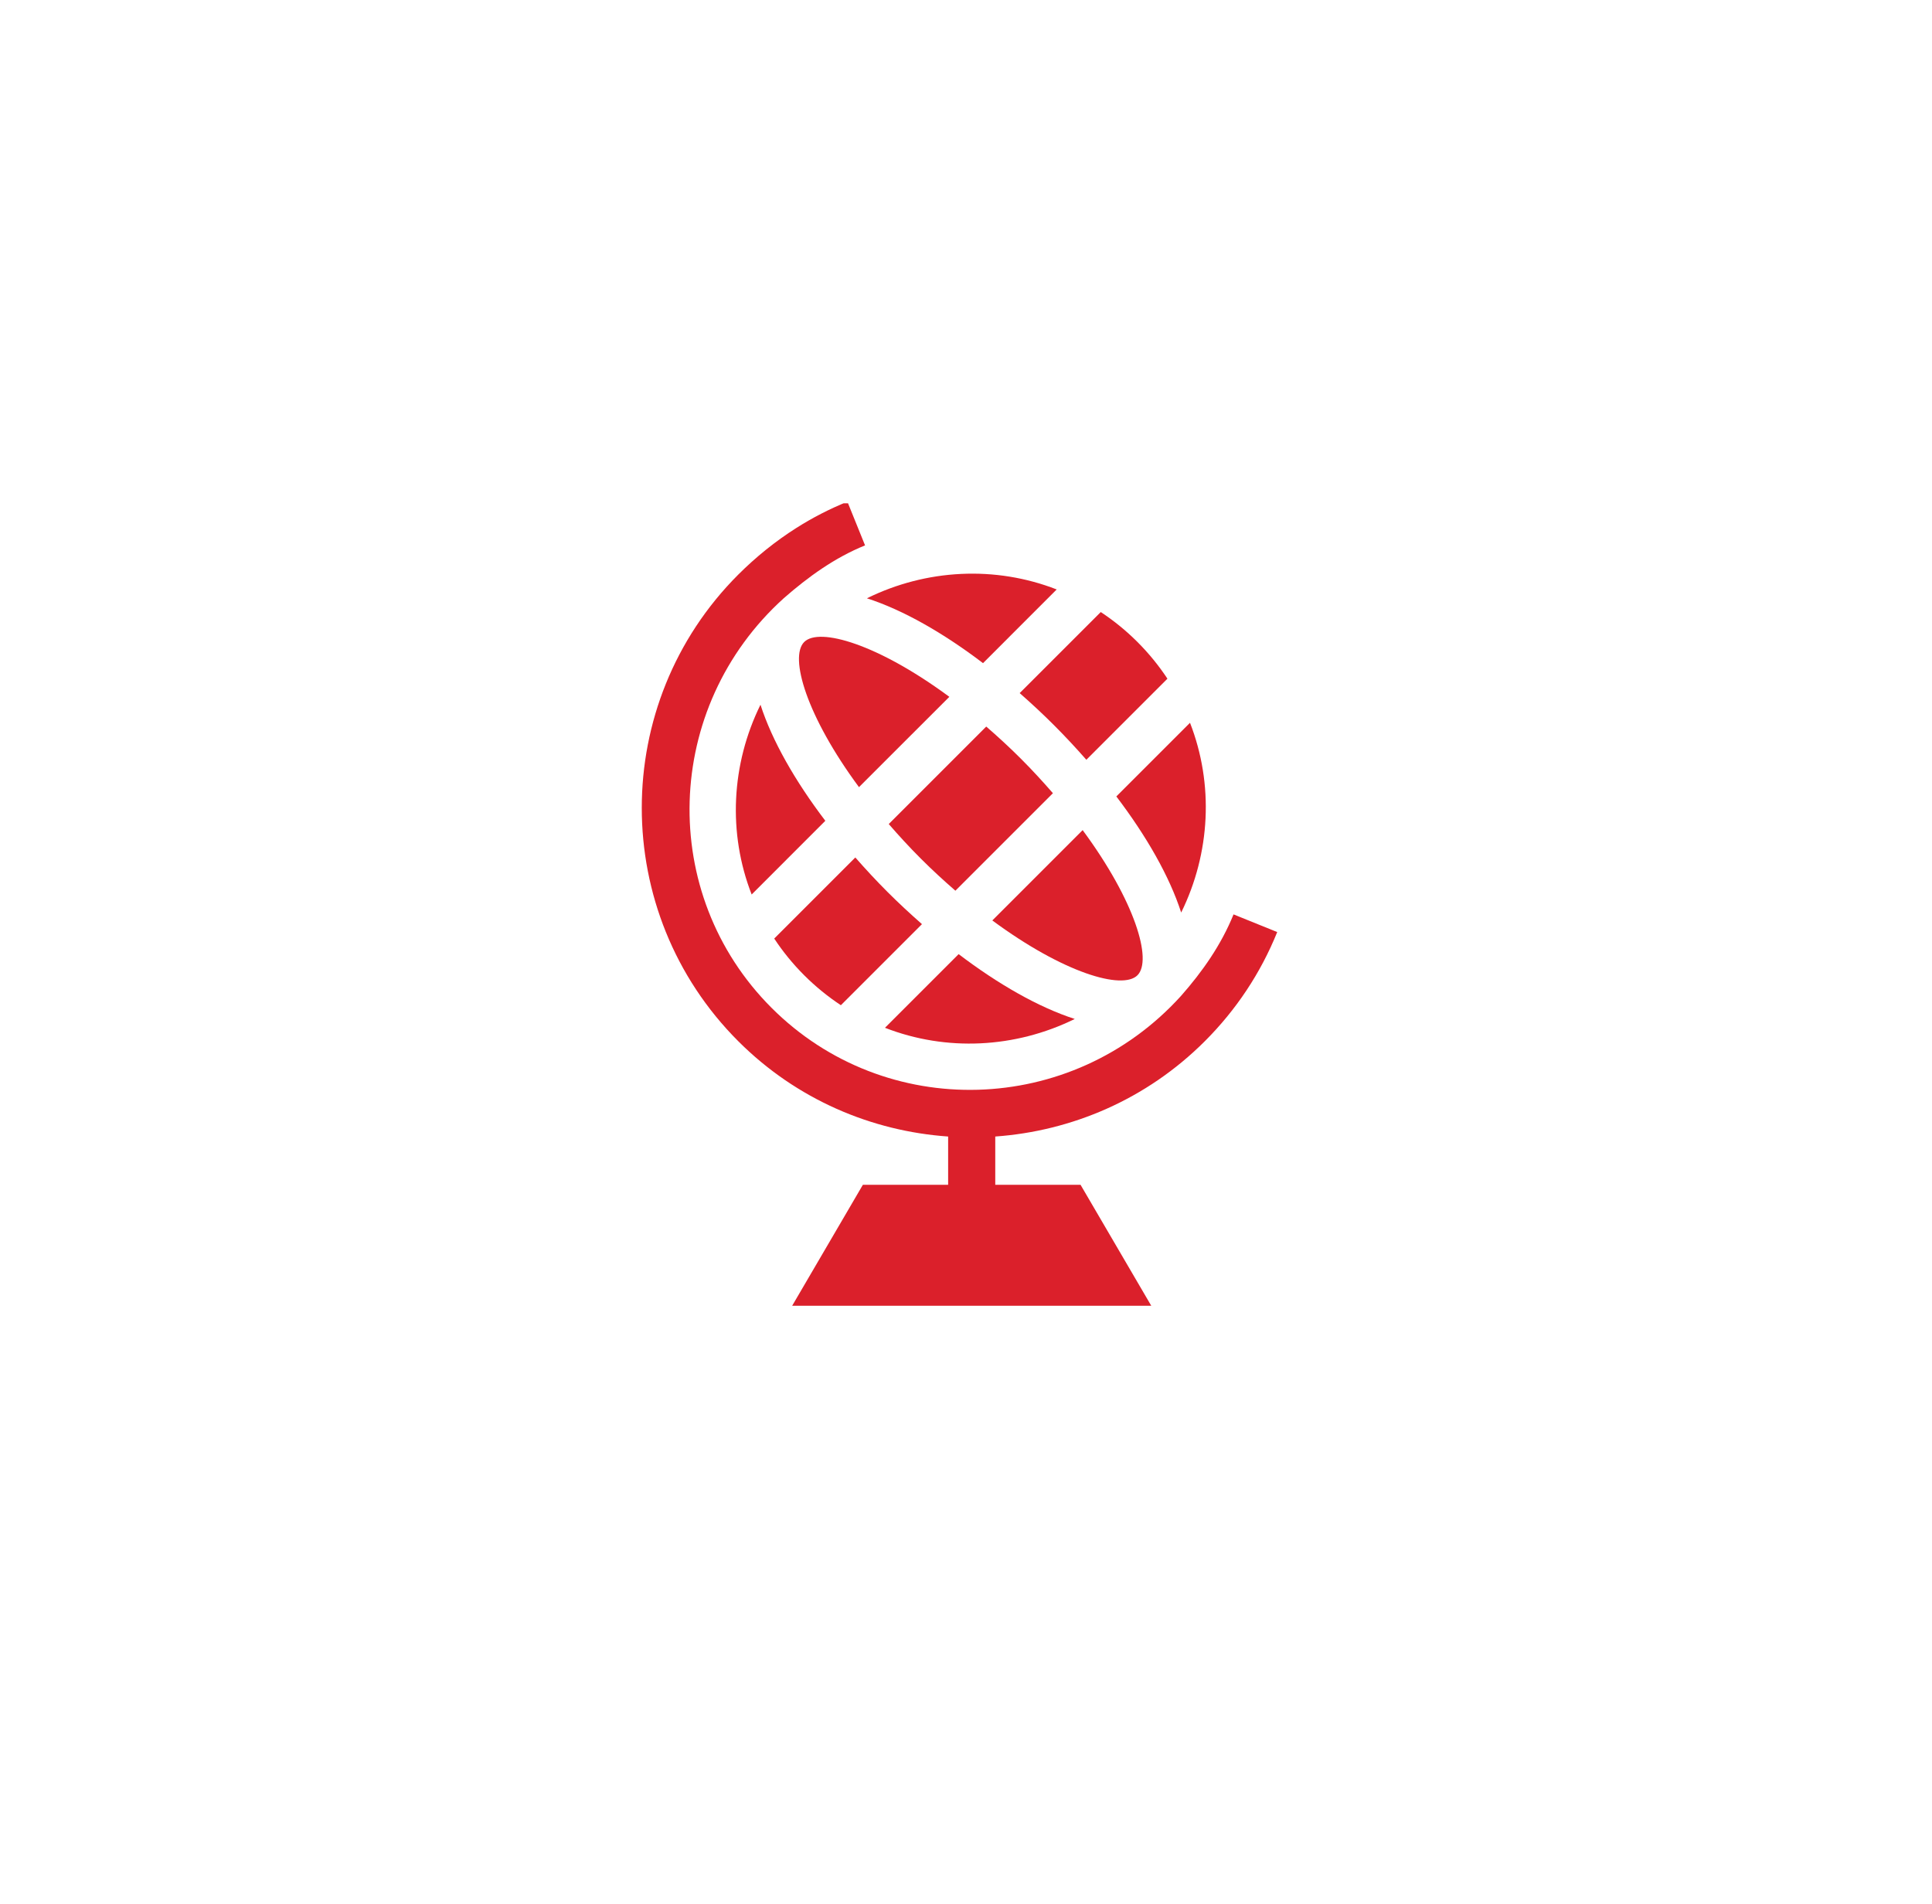 <svg width="69" height="68" viewBox="0 0 69 68" fill="none" xmlns="http://www.w3.org/2000/svg">
<g filter="url(#filter0_dii_63_1783)">
<path d="M2.55 15.359C2.55 7.429 8.979 1 16.909 1H52.191C60.121 1 66.55 7.429 66.55 15.359V50.641C66.55 58.571 60.121 65 52.191 65H16.909C8.979 65 2.55 58.571 2.55 50.641V15.359Z" fill="white"/>
<g clip-path="url(#clip0_63_1783)">
<path d="M41.044 47.413C41.09 47.492 41.116 47.536 41.116 47.536H28.292L30.817 43.216H33.862V41.492C31.129 41.3 28.451 40.172 26.366 38.087C21.772 33.492 21.772 26.016 26.366 21.422C27 20.789 27.693 20.23 28.44 19.756C29.017 19.39 29.626 19.076 30.264 18.818L30.895 20.378C29.815 20.815 28.865 21.5 27.992 22.265C23.675 26.165 23.491 32.831 27.556 36.896C31.617 40.957 38.274 40.778 42.176 36.473C42.949 35.597 43.616 34.642 44.055 33.558L45.615 34.189C45.023 35.653 44.153 36.964 43.03 38.087C40.948 40.169 38.274 41.297 35.545 41.492V43.216H38.591C38.591 43.216 40.632 46.707 41.044 47.413Z" fill="#DB202B"/>
<path d="M37.648 26.805C38.046 27.203 38.429 27.615 38.798 28.035L41.694 25.139C41.388 24.676 41.031 24.236 40.624 23.829C40.216 23.421 39.777 23.065 39.313 22.759L36.417 25.654C36.837 26.023 37.25 26.406 37.648 26.805Z" fill="#DB202B"/>
<path d="M38.666 30.548L35.44 33.774C37.981 35.652 40.086 36.269 40.624 35.732C41.161 35.194 40.544 33.089 38.666 30.548Z" fill="#DB202B"/>
<path d="M35.108 24.584L37.739 21.952C35.548 21.098 33.086 21.221 30.961 22.268C32.25 22.683 33.691 23.506 35.108 24.584Z" fill="#DB202B"/>
<path d="M31.741 30.331C32.095 30.739 32.472 31.151 32.887 31.566C33.302 31.981 33.714 32.358 34.121 32.712L37.604 29.229C37.25 28.822 36.873 28.41 36.458 27.995C36.043 27.58 35.631 27.203 35.223 26.849L31.741 30.331Z" fill="#DB202B"/>
<path d="M34.237 34.977L31.606 37.608C33.796 38.462 36.258 38.339 38.384 37.293C37.095 36.877 35.653 36.054 34.237 34.977Z" fill="#DB202B"/>
<path d="M30.678 29.013L33.905 25.787C31.363 23.908 29.258 23.291 28.721 23.829C28.183 24.366 28.8 26.472 30.678 29.013Z" fill="#DB202B"/>
<path d="M39.869 29.345C40.946 30.761 41.769 32.203 42.185 33.492C43.231 31.366 43.354 28.904 42.5 26.714L39.869 29.345Z" fill="#DB202B"/>
<path d="M27.651 34.421C27.957 34.885 28.313 35.324 28.721 35.732C29.128 36.139 29.568 36.495 30.031 36.802L32.927 33.906C32.508 33.537 32.094 33.154 31.696 32.756C31.298 32.358 30.915 31.945 30.547 31.525L27.651 34.421Z" fill="#DB202B"/>
<path d="M29.476 30.215C28.399 28.799 27.576 27.358 27.16 26.069C26.113 28.194 25.991 30.657 26.845 32.847L29.476 30.215Z" fill="#DB202B"/>
</g>
</g>
<defs>
<filter id="filter0_dii_63_1783" x="0.755" y="0.103" width="67.59" height="67.59" filterUnits="userSpaceOnUse" color-interpolation-filters="sRGB">
<feFlood flood-opacity="0" result="BackgroundImageFix"/>
<feColorMatrix in="SourceAlpha" type="matrix" values="0 0 0 0 0 0 0 0 0 0 0 0 0 0 0 0 0 0 127 0" result="hardAlpha"/>
<feOffset dy="0.897"/>
<feGaussianBlur stdDeviation="0.897"/>
<feComposite in2="hardAlpha" operator="out"/>
<feColorMatrix type="matrix" values="0 0 0 0 0.039 0 0 0 0 0.05 0 0 0 0 0.071 0 0 0 0.05 0"/>
<feBlend mode="normal" in2="BackgroundImageFix" result="effect1_dropShadow_63_1783"/>
<feBlend mode="normal" in="SourceGraphic" in2="effect1_dropShadow_63_1783" result="shape"/>
<feColorMatrix in="SourceAlpha" type="matrix" values="0 0 0 0 0 0 0 0 0 0 0 0 0 0 0 0 0 0 127 0" result="hardAlpha"/>
<feOffset dy="-1.795"/>
<feComposite in2="hardAlpha" operator="arithmetic" k2="-1" k3="1"/>
<feColorMatrix type="matrix" values="0 0 0 0 0.039 0 0 0 0 0.05 0 0 0 0 0.071 0 0 0 0.05 0"/>
<feBlend mode="normal" in2="shape" result="effect2_innerShadow_63_1783"/>
<feColorMatrix in="SourceAlpha" type="matrix" values="0 0 0 0 0 0 0 0 0 0 0 0 0 0 0 0 0 0 127 0" result="hardAlpha"/>
<feMorphology radius="0.897" operator="erode" in="SourceAlpha" result="effect3_innerShadow_63_1783"/>
<feOffset/>
<feComposite in2="hardAlpha" operator="arithmetic" k2="-1" k3="1"/>
<feColorMatrix type="matrix" values="0 0 0 0 0.859 0 0 0 0 0.125 0 0 0 0 0.169 0 0 0 0.15 0"/>
<feBlend mode="normal" in2="effect2_innerShadow_63_1783" result="effect3_innerShadow_63_1783"/>
</filter>
<clipPath id="clip0_63_1783">
<rect width="28.718" height="28.718" fill="white" transform="translate(19.892 18.874)"/>
</clipPath>
</defs>
</svg>
